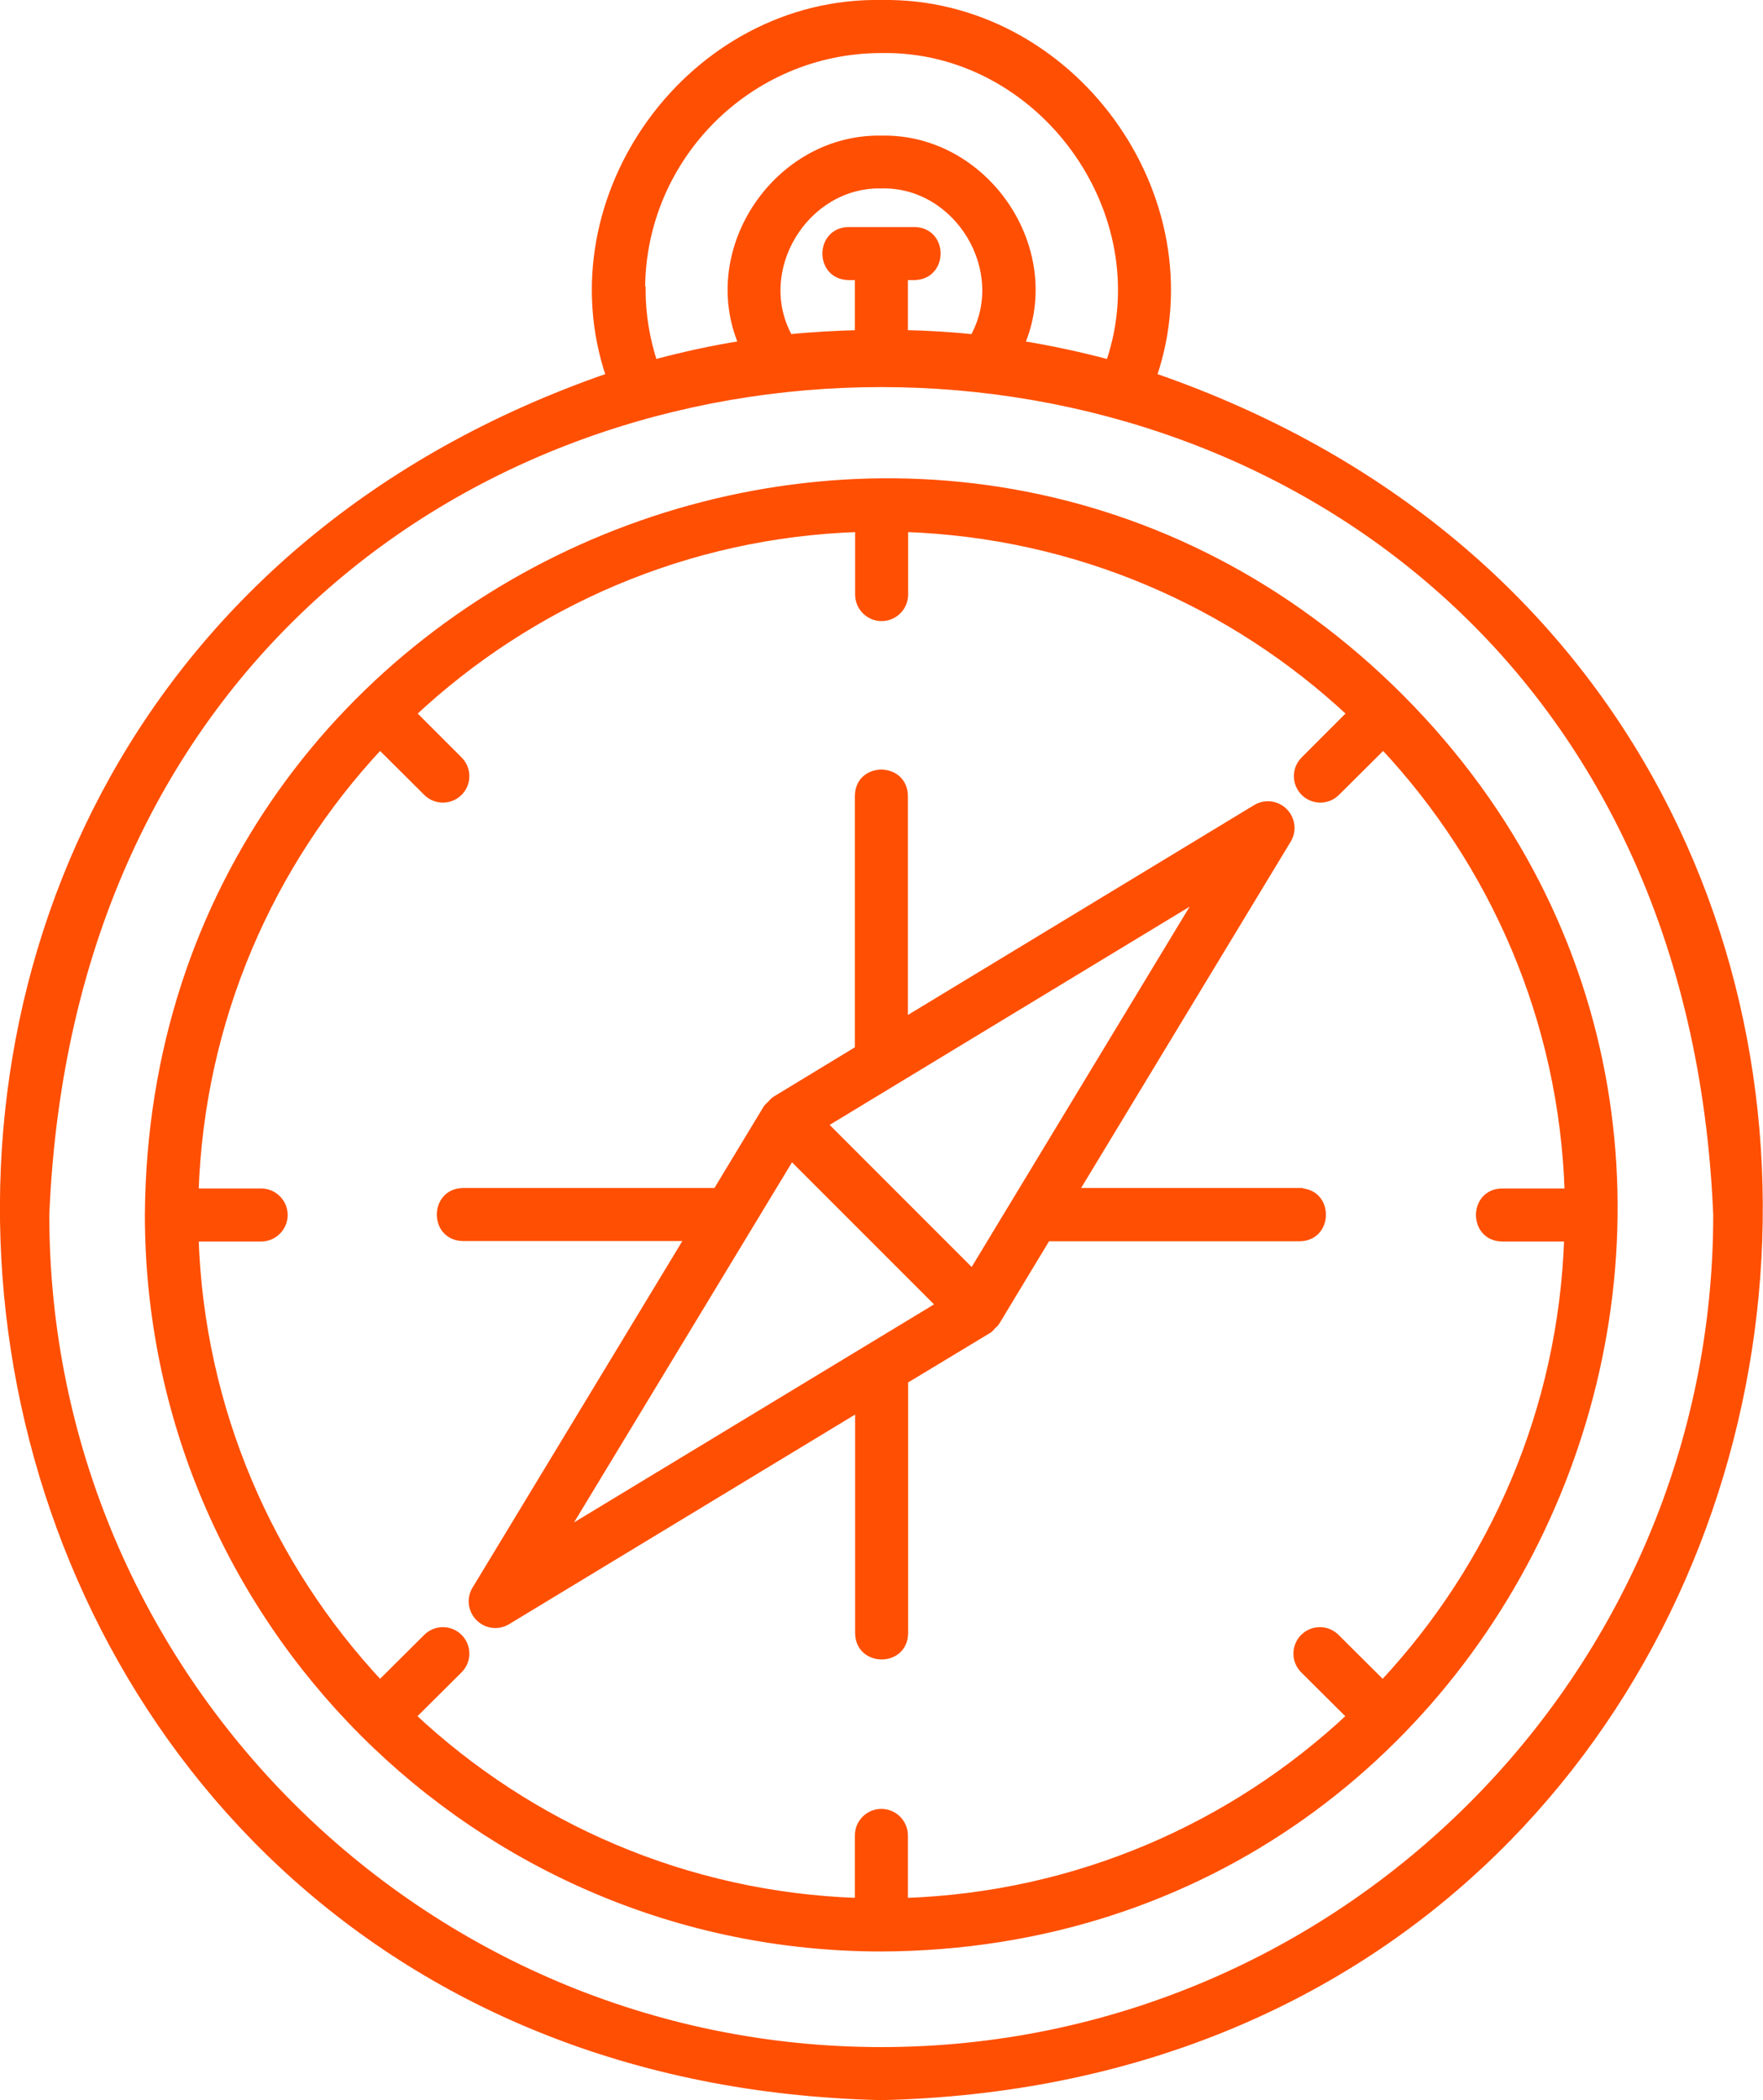 <?xml version="1.0" encoding="UTF-8"?><svg id="b" xmlns="http://www.w3.org/2000/svg" width="75.81" height="90.28" viewBox="0 0 75.81 90.28"><g id="c"><path d="M49.6,16.17C52.23,8.45,46.05,0,37.9.14,29.74,0,23.58,8.44,26.2,16.17-14.3,30.16-5.45,89.15,37.9,90.14c43.36-1,52.19-59.99,11.7-73.97ZM27.6,12.45c0-5.68,4.62-10.31,10.3-10.31,6.84-.12,12.02,6.99,9.79,13.46-1.23-.33-2.49-.6-3.77-.81,1.74-4.11-1.56-8.91-6.01-8.82-4.45-.09-7.75,4.71-6.01,8.82-1.28.2-2.54.48-3.77.81-.33-1.02-.51-2.07-.51-3.15h-.02ZM38.91,11.9h.41c1.31-.02,1.32-1.98,0-2h-2.83c-1.31.02-1.32,1.98,0,2h.41v2.43c-.99.03-1.98.08-2.95.18-1.61-2.87.67-6.62,3.95-6.55,3.28-.08,5.56,3.68,3.95,6.55-.97-.1-1.96-.16-2.95-.18v-2.43h.02ZM37.9,88.14C18.1,88.14,1.98,72.03,1.98,52.23c1.97-47.65,69.86-47.63,71.83,0,0,19.8-16.11,35.91-35.92,35.91h.01Z" fill="#ff4f02" stroke="#ff4f02" stroke-miterlimit="10" stroke-width=".28"/><path d="M60.27,30.02C40.56,10.23,6.56,23.99,6.37,52.22c0,17.39,14.14,31.53,31.53,31.53,28.08-.11,41.95-34.03,22.36-53.74h0ZM64.57,53.23h2.83c-.25,7.39-3.22,14.09-7.94,19.14l-2-1.99c-.39-.39-1.02-.39-1.41,0s-.39,1.02,0,1.41l2,1.99c-5.05,4.73-11.76,7.7-19.15,7.95v-2.83c0-.55-.45-1-1-1s-1,.45-1,1v2.83c-7.39-.25-14.1-3.22-19.15-7.95l2-1.99c.39-.39.39-1.02,0-1.41s-1.02-.39-1.41,0l-2,1.99c-4.72-5.05-7.69-11.76-7.94-19.14h2.83c.55,0,1-.45,1-1s-.45-1-1-1h-2.83c.25-7.39,3.22-14.1,7.94-19.15l2,1.99c.39.39,1.02.39,1.41,0s.39-1.02,0-1.41l-1.99-1.99c5.05-4.72,11.76-7.7,19.15-7.94v2.83c0,.55.45,1,1,1s1-.45,1-1v-2.83c7.39.25,14.09,3.22,19.15,7.94l-1.99,1.99c-.39.39-.39,1.02,0,1.41s1.02.39,1.41,0l2-1.99c4.73,5.05,7.7,11.76,7.94,19.15h-2.83c-1.31.02-1.31,1.98,0,2h-.01Z" fill="#ff4f02" stroke="#ff4f02" stroke-miterlimit="10" stroke-width=".28"/><path d="M55.89,51.21h-9.65l9.14-15.1c.24-.39.18-.9-.15-1.23s-.83-.39-1.23-.15l-15.1,9.15v-9.67c-.02-1.31-1.98-1.32-2,0v10.89l-3.59,2.18c-.06.05-.12.11-.17.17-.06.06-.12.11-.17.17l-2.17,3.59h-10.89c-1.31.02-1.32,1.98,0,2h9.68l-9.15,15.11c-.24.39-.18.9.15,1.23s.83.39,1.23.15l15.09-9.14v9.65c.02,1.31,1.98,1.32,2,0v-10.86l3.61-2.18c.07-.05.12-.11.17-.17.06-.05.12-.11.16-.17l2.18-3.61h10.86c1.31-.02,1.32-1.98,0-2h0ZM51.57,38.56l-9.76,16.13-6.36-6.36,16.12-9.77ZM24.27,65.86l9.76-16.12,6.36,6.36-16.12,9.76Z" fill="#ff4f02" stroke="#ff4f02" stroke-miterlimit="10" stroke-width=".28"/></g></svg>